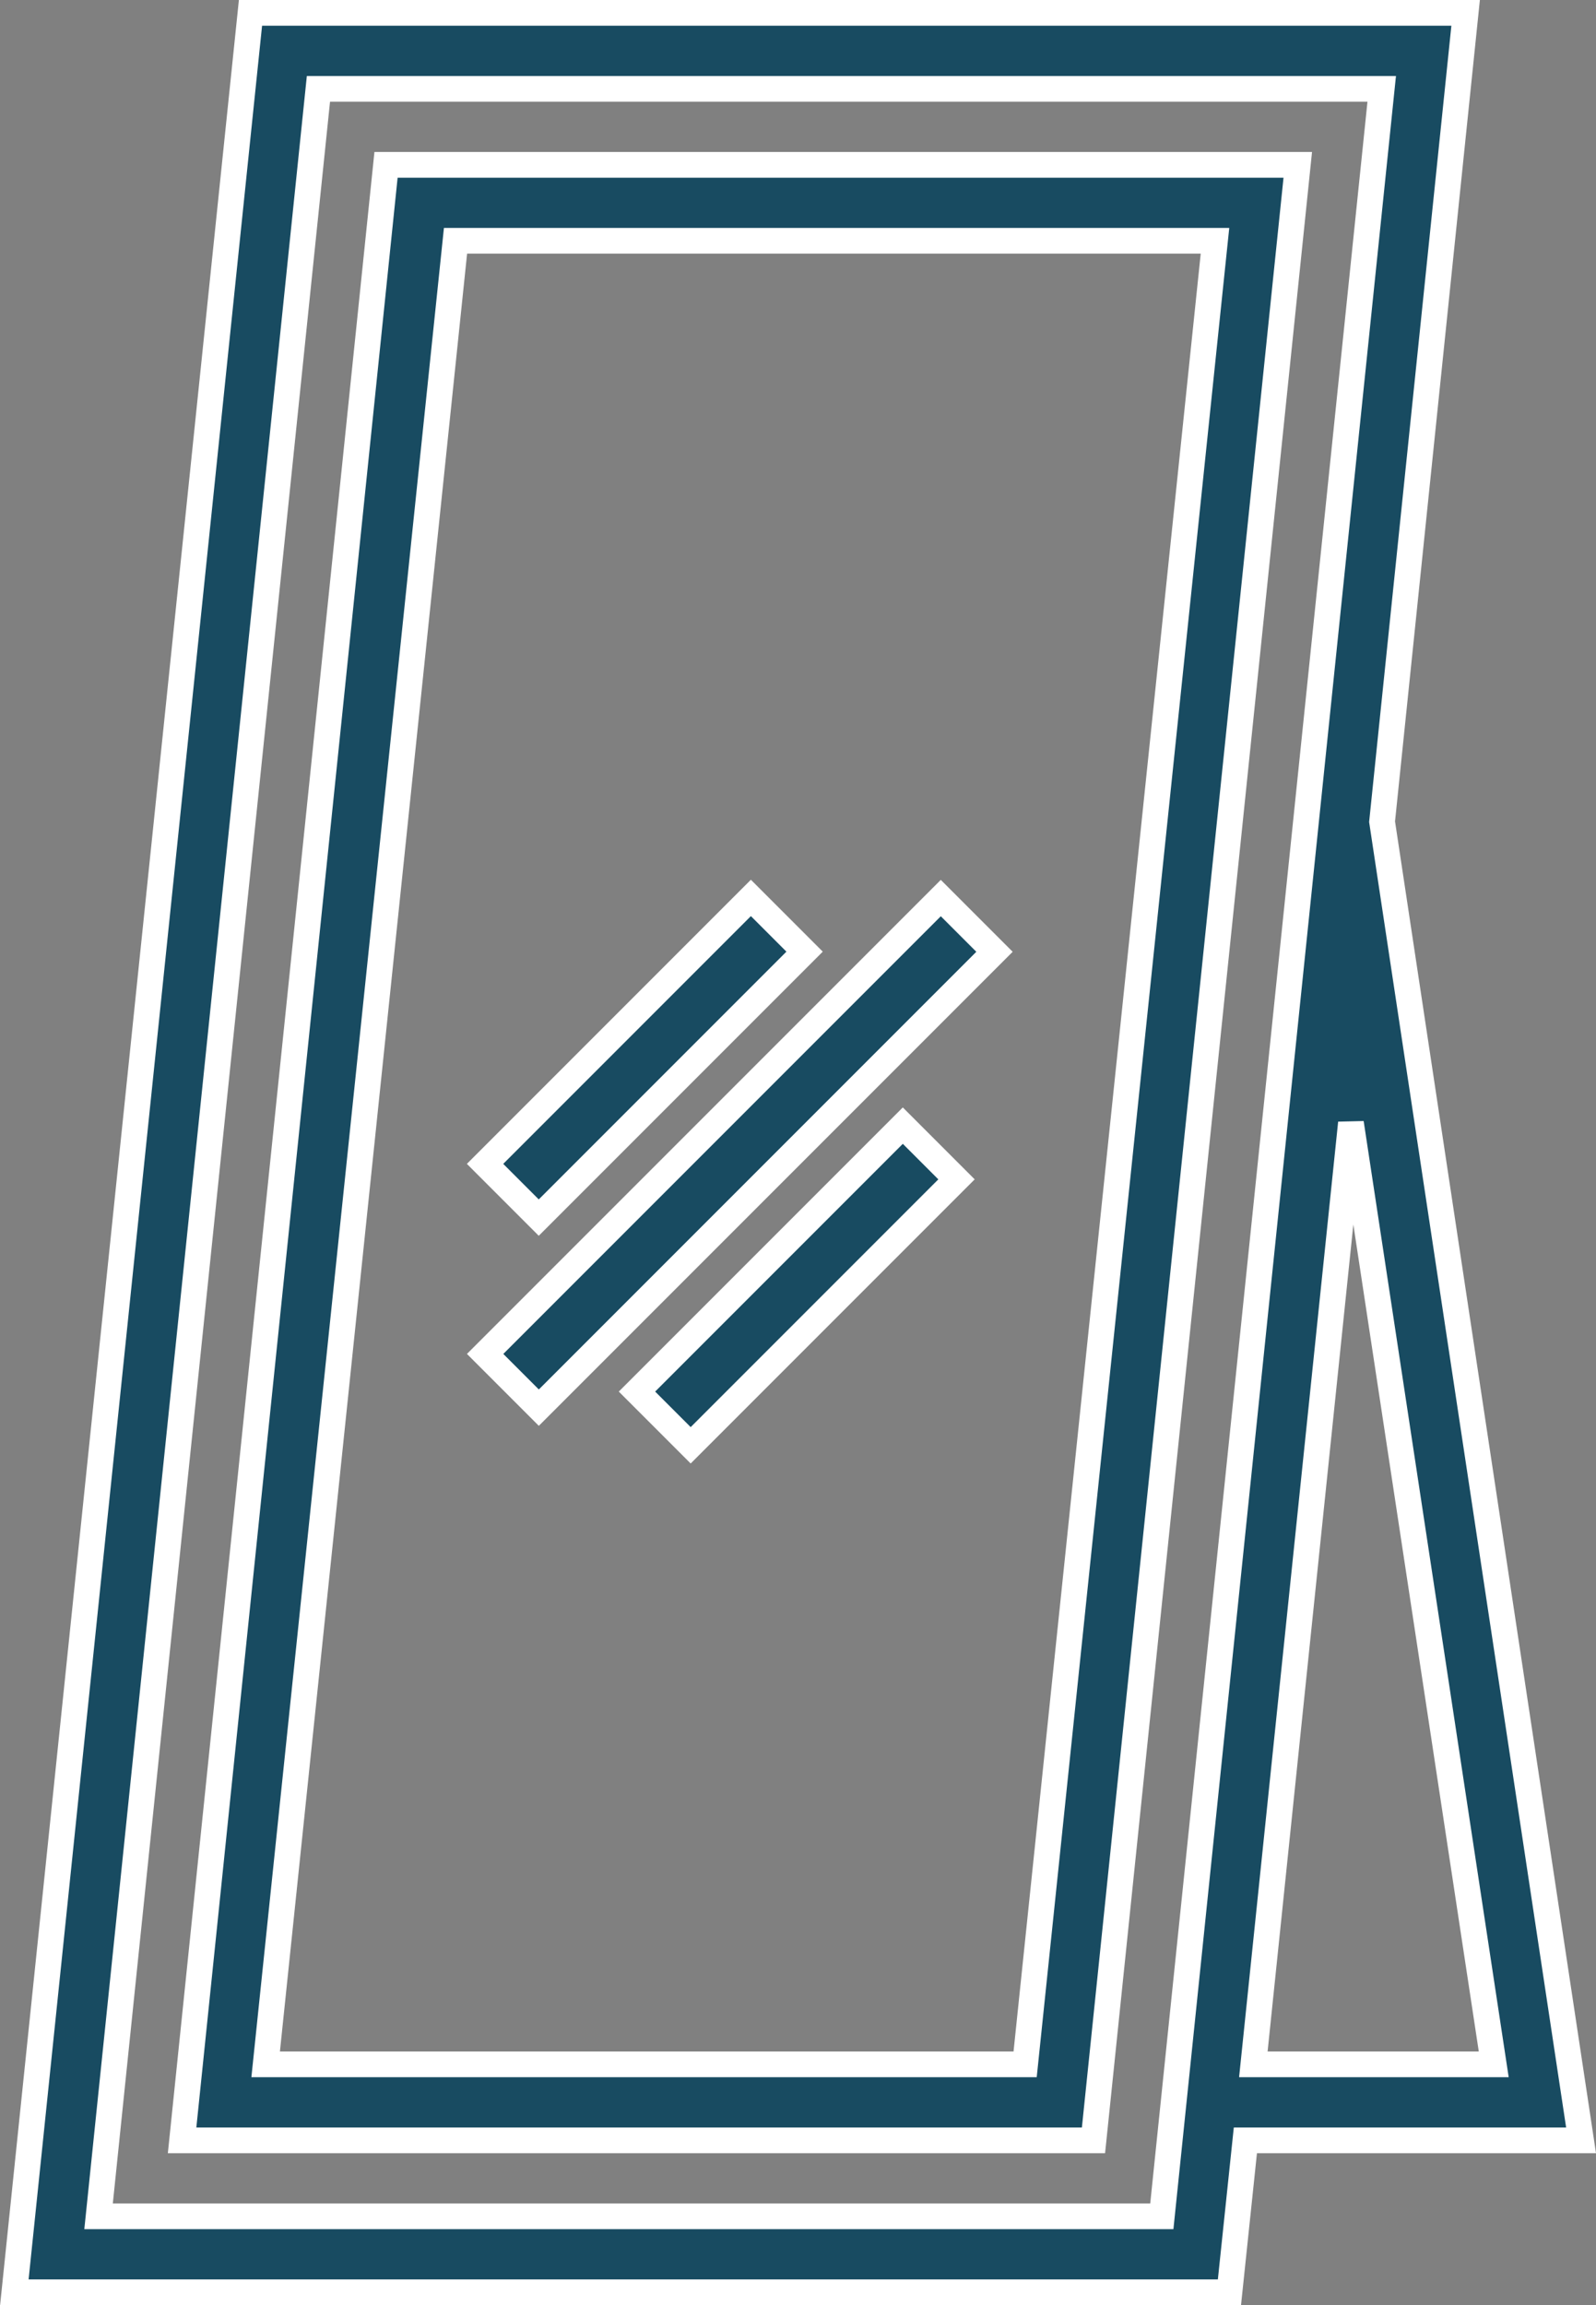 <svg xmlns="http://www.w3.org/2000/svg" width="62.079" height="89.623" viewBox="0 0 62.079 89.623">
  <rect x="0" y="0" width="62.079" height="89.623" fill="#808080" stroke="none"/>
  <g id="mirror" transform="translate(136.458 89.123) rotate(180)">
    <g id="Gruppe_160" data-name="Gruppe 160" transform="translate(85.979 5.908)">
      <g id="Gruppe_159" data-name="Gruppe 159">
        <path id="Pfad_143" data-name="Pfad 143" d="M145.784,108.806,153.716,32H118.266l-7.946,76.806ZM120.925,34.954h29.541l-7.385,70.9H113.54Z" transform="translate(-110.32 -32)" fill="#184b61" stroke="#fff" stroke-width="1"/>
      </g>
    </g>
    <g id="Gruppe_162" data-name="Gruppe 162" transform="translate(74.96)">
      <g id="Gruppe_161" data-name="Gruppe 161" transform="translate(0)">
        <path id="Pfad_144" data-name="Pfad 144" d="M82.7,57.176,79.45,88.623h47.265L135.9,0H88.637l-.62,5.908H74.96ZM91.267,2.954h41.357l-8.552,82.714H82.714ZM83.911,45.463l-5.554-36.6h9.35Z" transform="translate(-74.96)" fill="#184b61" stroke="#fff" stroke-width="1"/>
      </g>
    </g>
    <g id="Gruppe_164" data-name="Gruppe 164" transform="translate(105.162 41.783)">
      <g id="Gruppe_163" data-name="Gruppe 163" transform="translate(0 0)">
        <rect id="Rechteck_86" data-name="Rechteck 86" width="14.623" height="2.954" transform="translate(12.429 2.089) rotate(135)" fill="#184b61" stroke="#fff" stroke-width="1"/>
      </g>
    </g>
    <g id="Gruppe_166" data-name="Gruppe 166" transform="translate(99.253 32.93)">
      <g id="Gruppe_165" data-name="Gruppe 165" transform="translate(0 0)">
        <rect id="Rechteck_87" data-name="Rechteck 87" width="14.623" height="2.954" transform="translate(12.429 2.089) rotate(135)" fill="#184b61" stroke="#fff" stroke-width="1"/>
      </g>
    </g>
    <g id="Gruppe_168" data-name="Gruppe 168" transform="translate(97.775 34.394)">
      <g id="Gruppe_167" data-name="Gruppe 167" transform="translate(0 0)">
        <rect id="Rechteck_88" data-name="Rechteck 88" width="25.065" height="2.954" transform="translate(19.813 2.089) rotate(135)" fill="#184b61" stroke="#fff" stroke-width="1"/>
      </g>
    </g>
  </g>
</svg>

